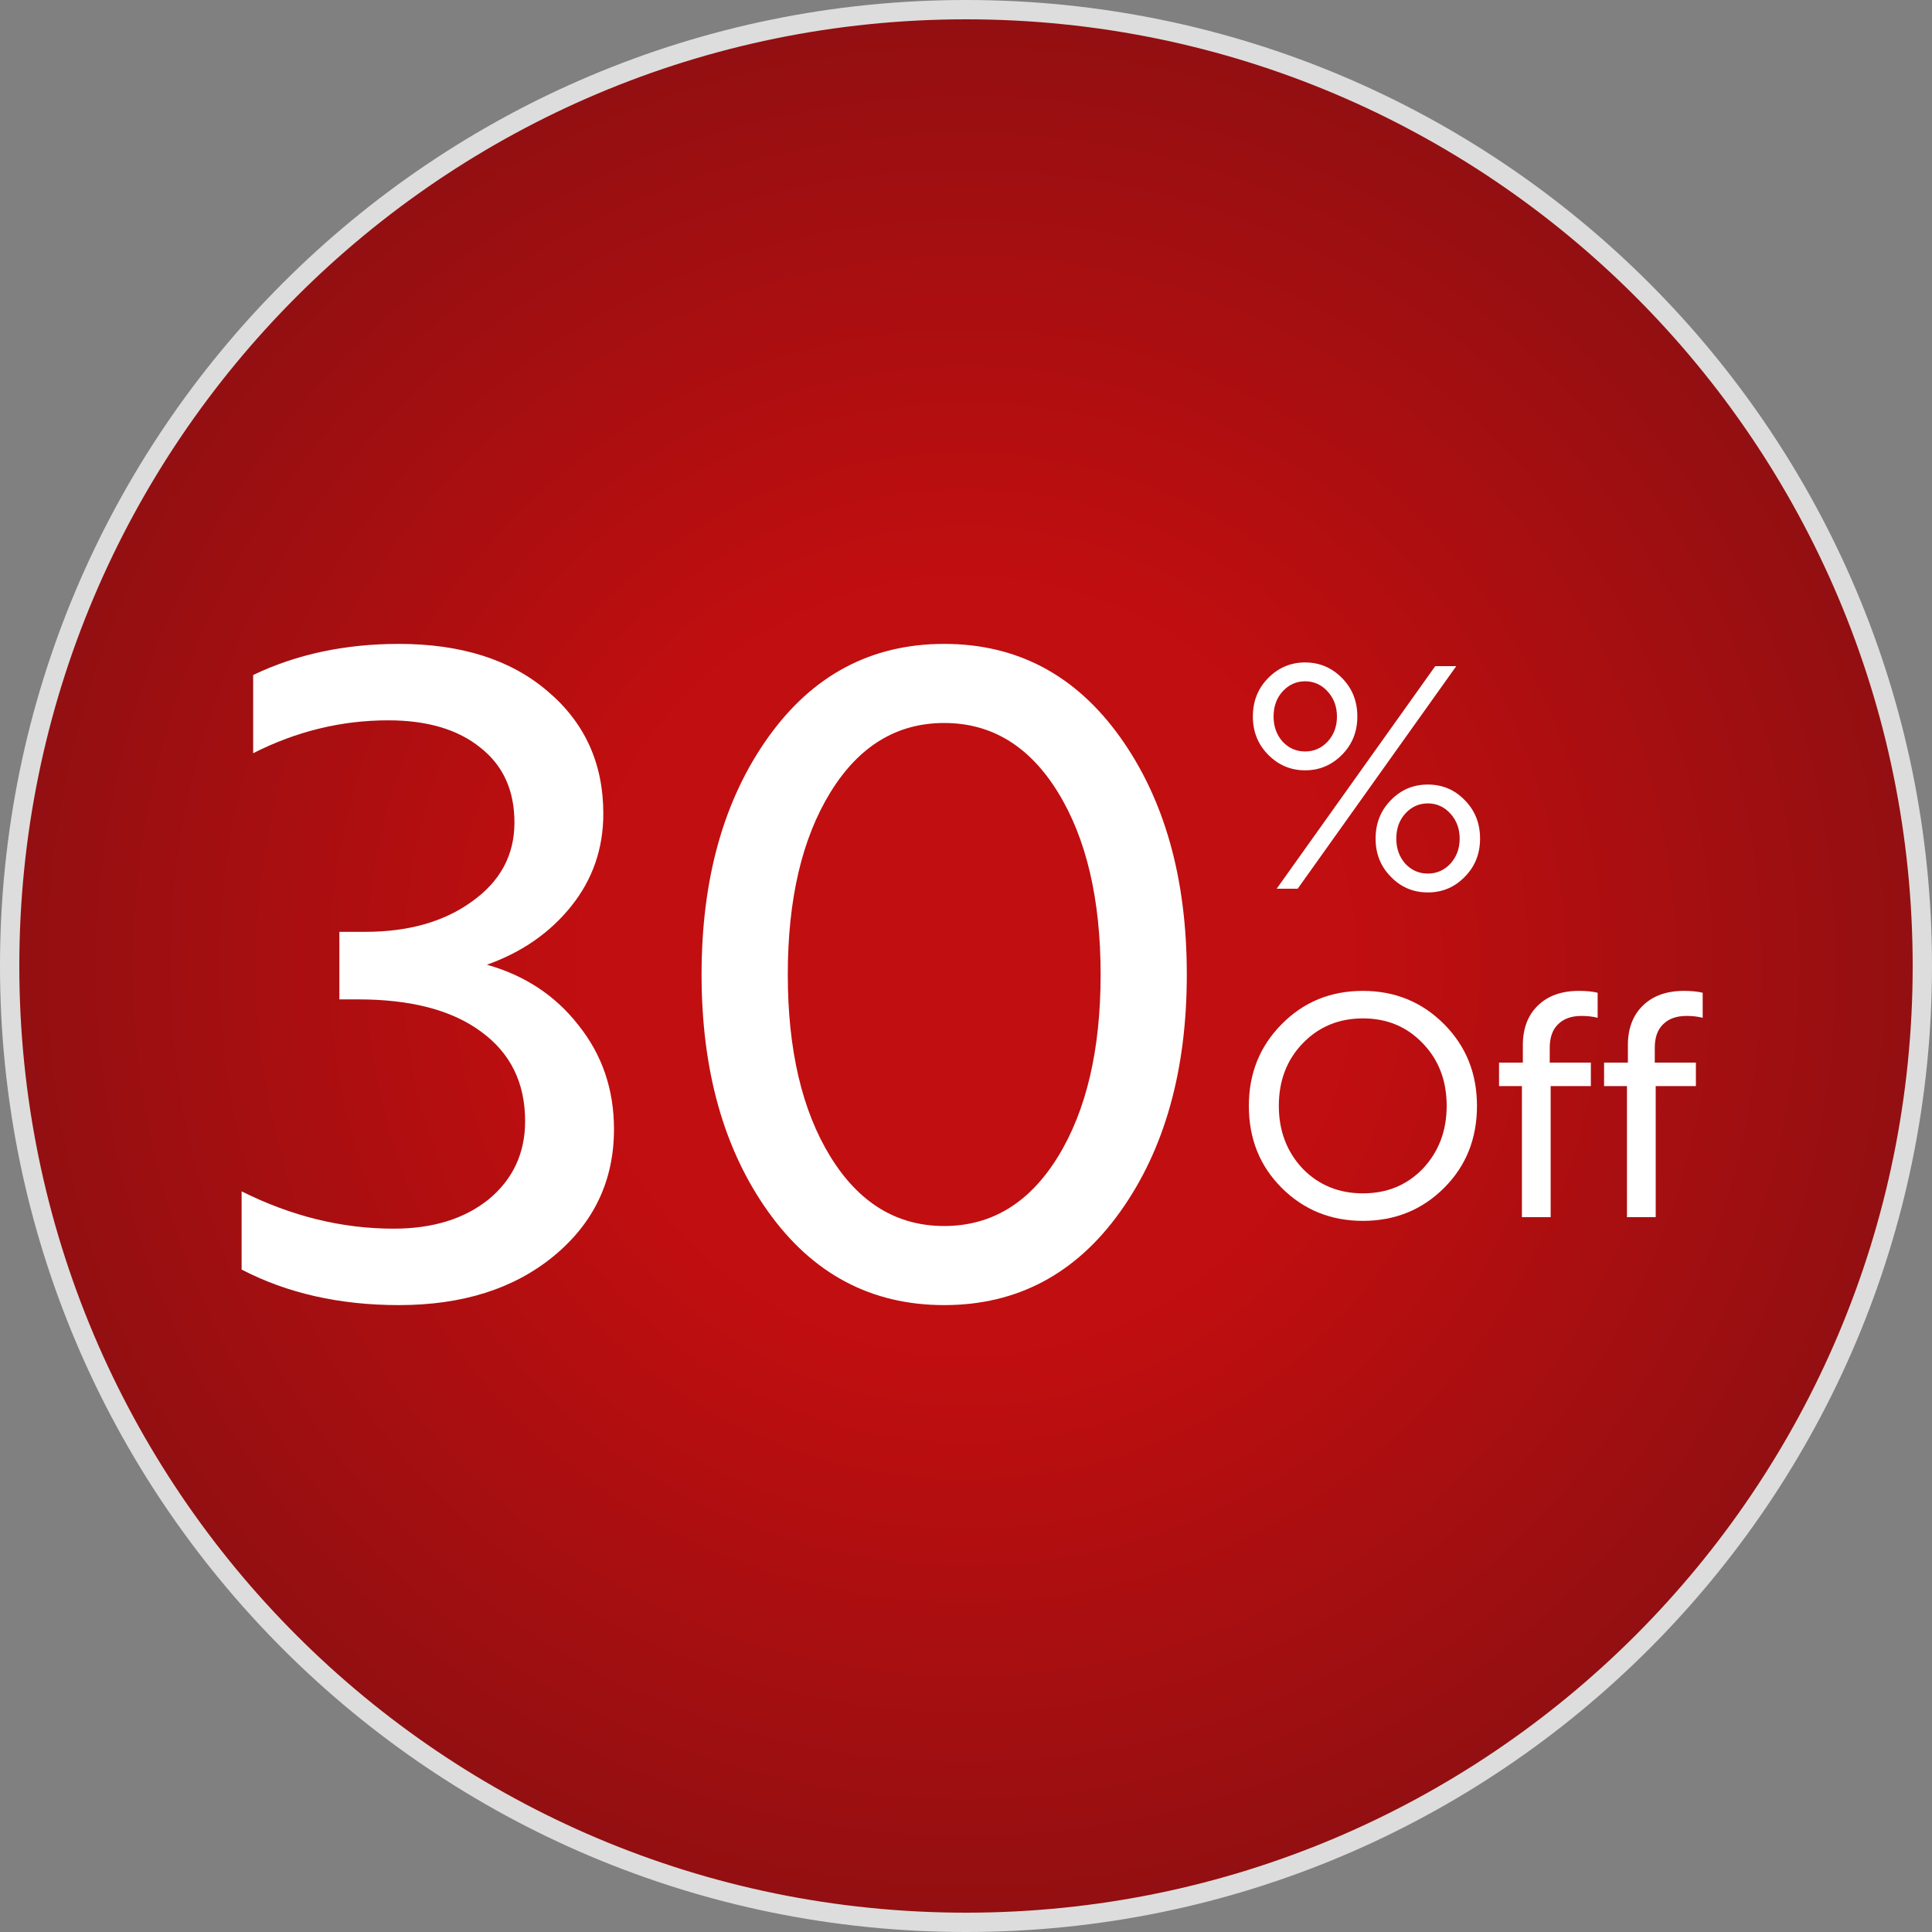 <svg width="100" height="100" viewBox="0 0 100 100" fill="none" xmlns="http://www.w3.org/2000/svg">
<rect x="0" y="0" width="100" height="100" fill="#808080" stroke="none"/>
<path d="M50 99.5C22.662 99.5 0.5 77.338 0.5 50C0.5 22.662 22.662 0.5 50 0.5C77.338 0.5 99.5 22.662 99.5 50C99.5 77.338 77.338 99.5 50 99.5Z" fill="url(#paint0_radial_3090_312)"/>
<path d="M50 99.5C22.662 99.5 0.5 77.338 0.5 50C0.5 22.662 22.662 0.5 50 0.5C77.338 0.5 99.5 22.662 99.5 50C99.5 77.338 77.338 99.5 50 99.5Z" stroke="#DDDDDD"/>
<path d="M26.628 42.574C26.628 40.918 26.045 39.63 24.88 38.71C23.715 37.759 22.12 37.284 20.096 37.284C17.673 37.284 15.343 37.851 13.104 38.986V34.938C15.343 33.865 17.857 33.328 20.648 33.328C23.868 33.328 26.429 34.141 28.33 35.766C30.262 37.391 31.228 39.507 31.228 42.114C31.228 43.923 30.676 45.518 29.572 46.898C28.468 48.278 27.011 49.29 25.202 49.934C27.165 50.486 28.744 51.529 29.94 53.062C31.167 54.595 31.78 56.389 31.78 58.444C31.78 61.112 30.737 63.305 28.652 65.022C26.597 66.709 23.929 67.552 20.648 67.552C17.581 67.552 14.867 66.939 12.506 65.712V61.664C15.082 62.952 17.704 63.596 20.372 63.596C22.396 63.596 24.037 63.09 25.294 62.078C26.551 61.035 27.18 59.686 27.18 58.03C27.18 56.037 26.413 54.488 24.88 53.384C23.377 52.28 21.261 51.728 18.532 51.728H17.566V48.232H18.9C21.139 48.232 22.979 47.711 24.42 46.668C25.892 45.625 26.628 44.261 26.628 42.574ZM48.871 67.552C45.099 67.552 42.063 65.942 39.764 62.722C37.464 59.502 36.313 55.408 36.313 50.44C36.313 45.472 37.464 41.378 39.764 38.158C42.063 34.938 45.099 33.328 48.871 33.328C52.644 33.328 55.679 34.938 57.98 38.158C60.279 41.378 61.429 45.472 61.429 50.44C61.429 55.408 60.279 59.502 57.98 62.722C55.679 65.942 52.644 67.552 48.871 67.552ZM48.871 37.422C46.418 37.422 44.456 38.618 42.983 41.01C41.511 43.402 40.776 46.545 40.776 50.44C40.776 54.335 41.511 57.478 42.983 59.87C44.456 62.262 46.418 63.458 48.871 63.458C51.325 63.458 53.288 62.262 54.76 59.87C56.231 57.478 56.968 54.335 56.968 50.44C56.968 46.545 56.231 43.402 54.76 41.01C53.288 38.618 51.325 37.422 48.871 37.422Z" fill="white"/>
<path d="M64.848 37.088C64.848 36.299 65.109 35.637 65.632 35.104C66.165 34.56 66.805 34.288 67.552 34.288C68.299 34.288 68.939 34.56 69.472 35.104C69.995 35.637 70.256 36.299 70.256 37.088C70.256 37.867 69.995 38.523 69.472 39.056C68.939 39.6 68.299 39.872 67.552 39.872C66.805 39.872 66.165 39.6 65.632 39.056C65.109 38.523 64.848 37.867 64.848 37.088ZM65.92 37.088C65.92 37.6 66.075 38.032 66.384 38.384C66.704 38.725 67.093 38.896 67.552 38.896C68.011 38.896 68.4 38.725 68.72 38.384C69.04 38.032 69.2 37.6 69.2 37.088C69.2 36.576 69.04 36.144 68.72 35.792C68.4 35.44 68.011 35.264 67.552 35.264C67.093 35.264 66.704 35.44 66.384 35.792C66.075 36.133 65.92 36.565 65.92 37.088ZM71.2 43.408C71.2 42.619 71.461 41.957 71.984 41.424C72.507 40.88 73.147 40.608 73.904 40.608C74.661 40.608 75.301 40.88 75.824 41.424C76.347 41.957 76.608 42.619 76.608 43.408C76.608 44.187 76.347 44.843 75.824 45.376C75.301 45.92 74.661 46.192 73.904 46.192C73.147 46.192 72.507 45.92 71.984 45.376C71.461 44.843 71.2 44.187 71.2 43.408ZM72.272 43.408C72.272 43.92 72.427 44.352 72.736 44.704C73.056 45.045 73.445 45.216 73.904 45.216C74.363 45.216 74.752 45.045 75.072 44.704C75.392 44.352 75.552 43.92 75.552 43.408C75.552 42.896 75.392 42.464 75.072 42.112C74.752 41.76 74.363 41.584 73.904 41.584C73.445 41.584 73.056 41.76 72.736 42.112C72.427 42.453 72.272 42.885 72.272 43.408ZM67.168 46H66.08L74.288 34.48H75.376L67.168 46ZM64.64 57.24C64.64 55.565 65.205 54.157 66.336 53.016C67.467 51.864 68.869 51.288 70.544 51.288C72.197 51.288 73.595 51.859 74.736 53C75.877 54.141 76.448 55.555 76.448 57.24C76.448 58.936 75.883 60.349 74.752 61.48C73.611 62.621 72.208 63.192 70.544 63.192C68.88 63.192 67.477 62.621 66.336 61.48C65.205 60.349 64.64 58.936 64.64 57.24ZM67.424 54.008C66.603 54.861 66.192 55.939 66.192 57.24C66.192 58.531 66.603 59.613 67.424 60.488C68.256 61.341 69.296 61.768 70.544 61.768C71.792 61.768 72.827 61.341 73.648 60.488C74.469 59.613 74.88 58.531 74.88 57.24C74.88 55.939 74.469 54.861 73.648 54.008C72.827 53.144 71.792 52.712 70.544 52.712C69.296 52.712 68.256 53.144 67.424 54.008ZM77.59 56.216V55H78.822V54.104C78.822 53.24 79.078 52.557 79.59 52.056C80.112 51.544 80.822 51.288 81.718 51.288C82.112 51.288 82.438 51.32 82.694 51.384V52.68C82.438 52.616 82.16 52.584 81.862 52.584C81.339 52.584 80.934 52.728 80.646 53.016C80.358 53.293 80.214 53.699 80.214 54.232V55H82.342V56.216H80.262V63H78.774V56.216H77.59ZM83.027 56.216V55H84.259V54.104C84.259 53.24 84.515 52.557 85.027 52.056C85.55 51.544 86.259 51.288 87.155 51.288C87.55 51.288 87.875 51.32 88.131 51.384V52.68C87.875 52.616 87.598 52.584 87.299 52.584C86.777 52.584 86.371 52.728 86.083 53.016C85.795 53.293 85.651 53.699 85.651 54.232V55H87.779V56.216H85.699V63H84.211V56.216H83.027Z" fill="white"/>
<defs>
<radialGradient id="paint0_radial_3090_312" cx="0" cy="0" r="1" gradientUnits="userSpaceOnUse" gradientTransform="translate(50 50) rotate(90) scale(50)">
<stop offset="0.395" stop-color="#C10E10"/>
<stop offset="1" stop-color="#910F11"/>
</radialGradient>
</defs>
</svg>
